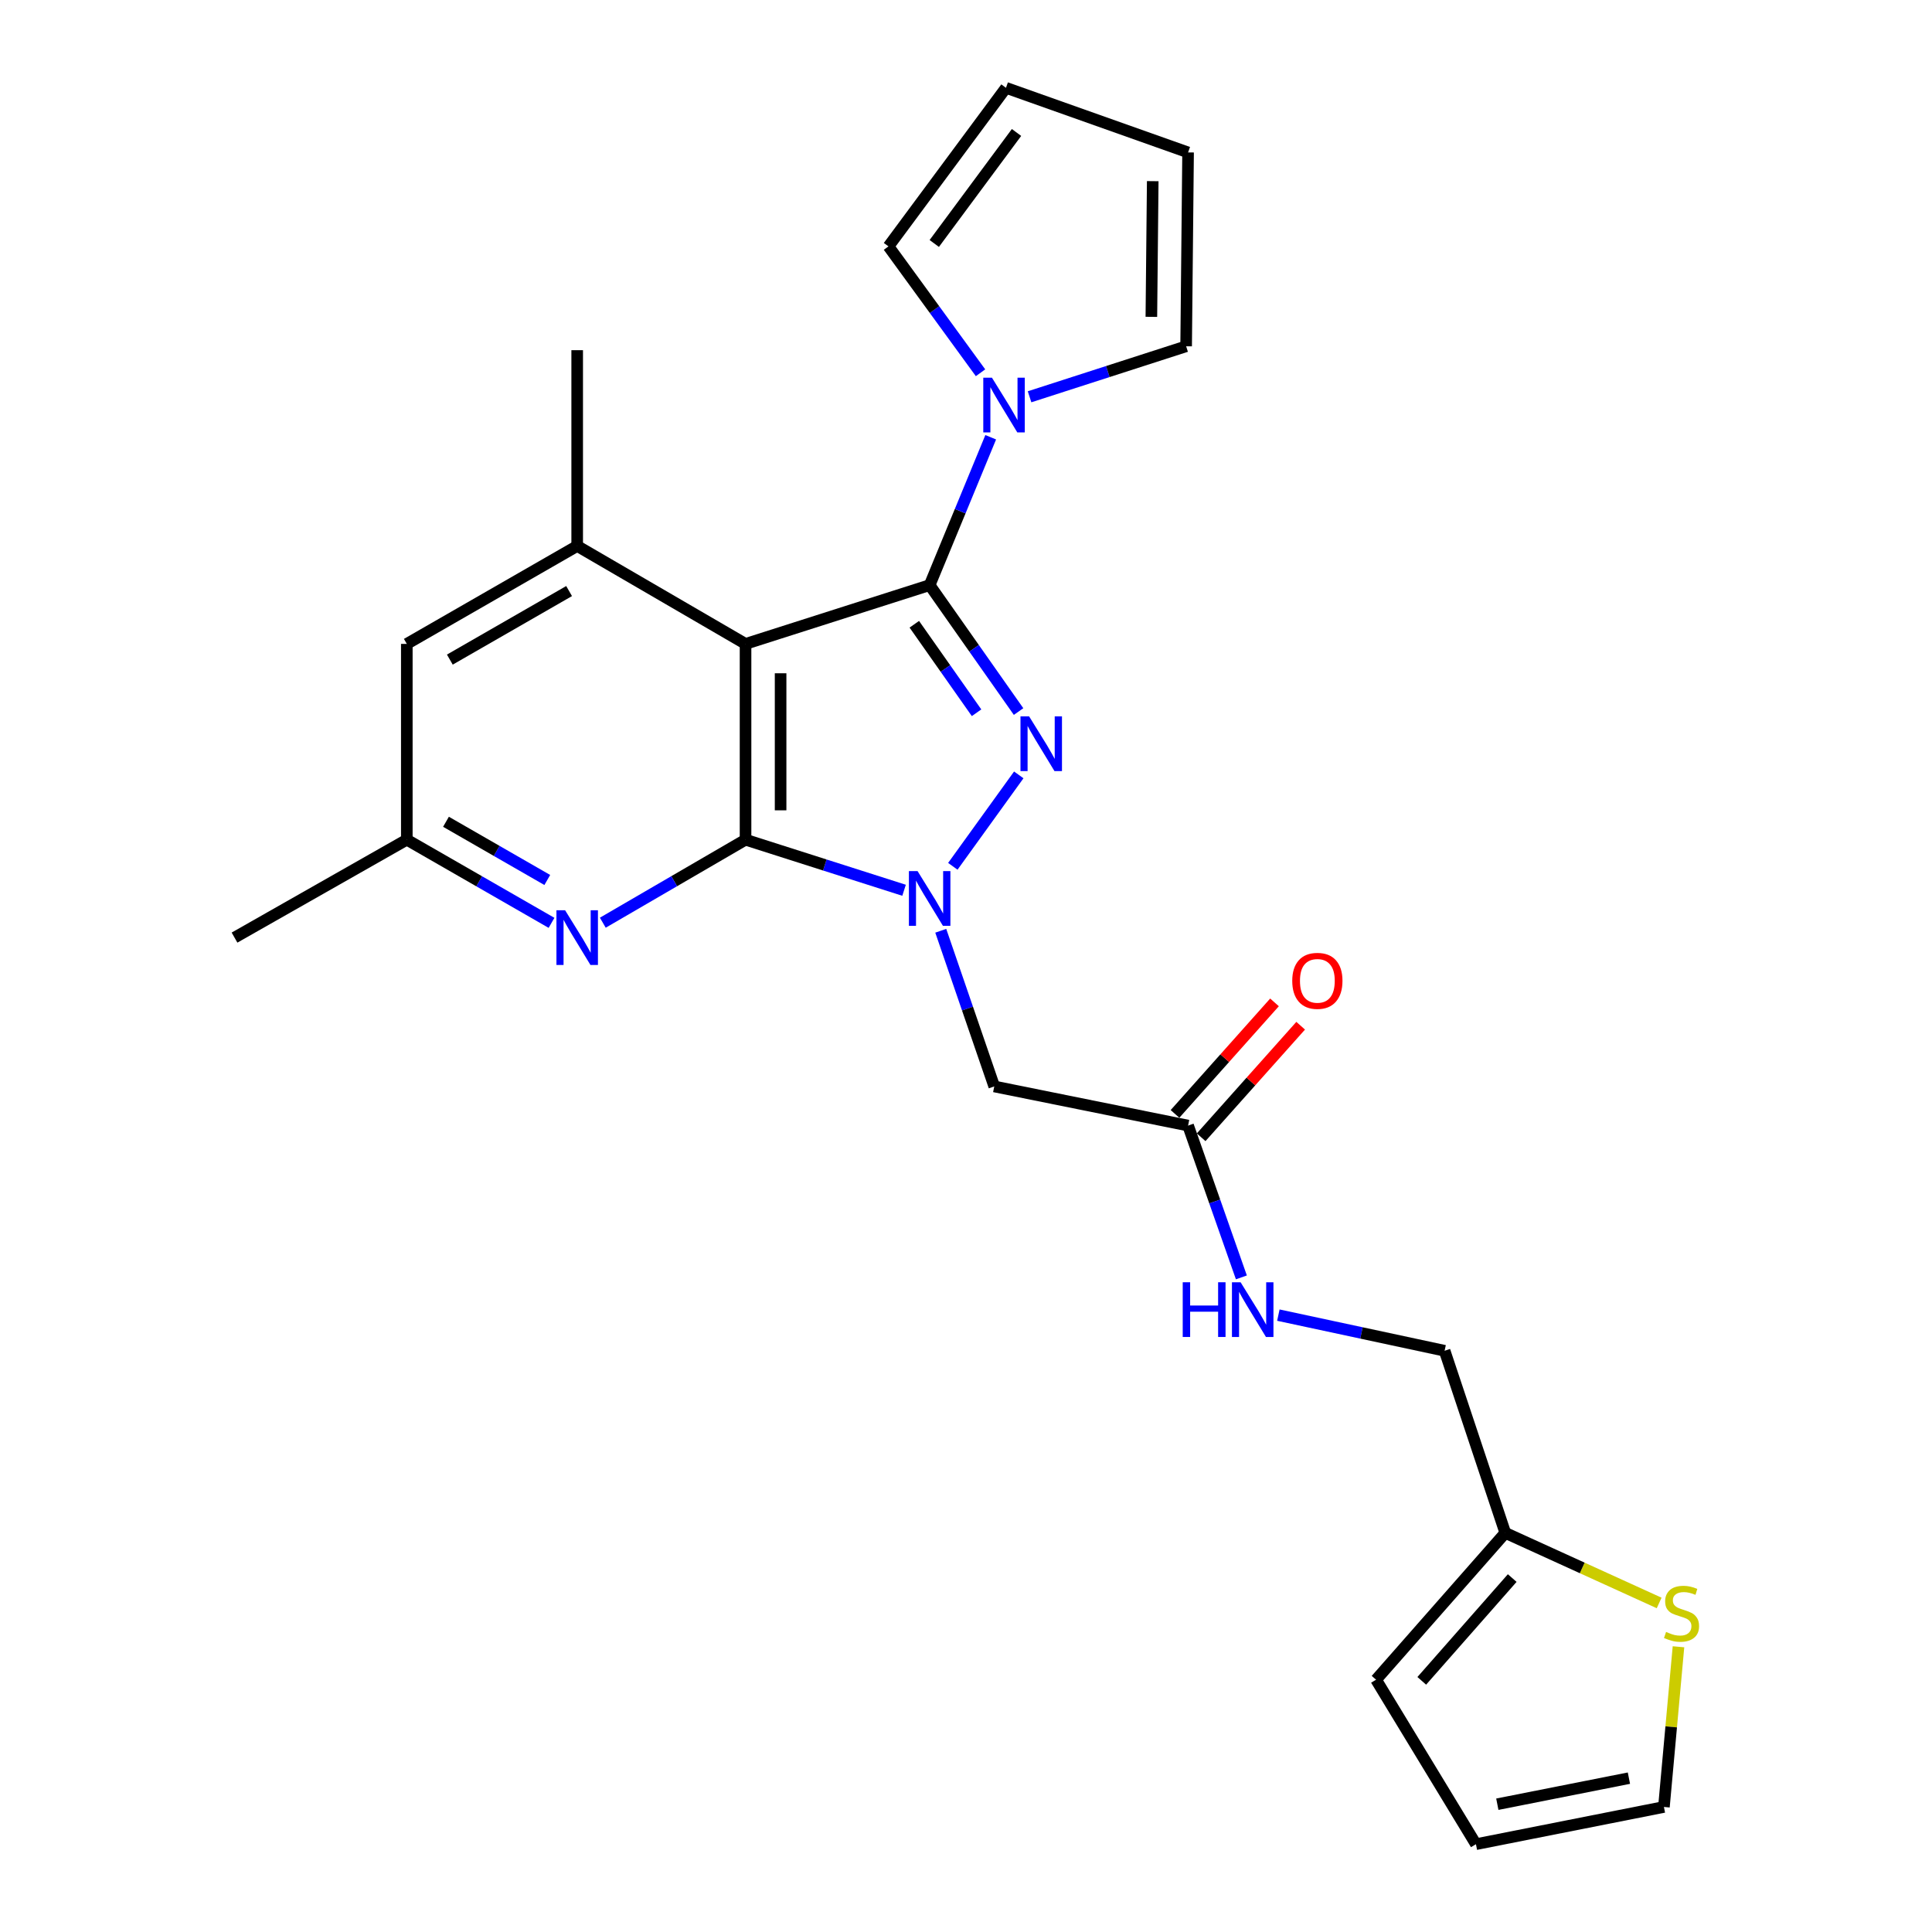 <?xml version='1.0' encoding='iso-8859-1'?>
<svg version='1.1' baseProfile='full'
              xmlns='http://www.w3.org/2000/svg'
                      xmlns:rdkit='http://www.rdkit.org/xml'
                      xmlns:xlink='http://www.w3.org/1999/xlink'
                  xml:space='preserve'
width='1000px' height='1000px' viewBox='0 0 1000 1000'>
<!-- END OF HEADER -->
<rect style='opacity:1.0;fill:#FFFFFF;stroke:none' width='1000' height='1000' x='0' y='0'> </rect>
<path class='bond-2' d='M 481.185,302.859 L 504.199,335.578' style='fill:none;fill-rule:evenodd;stroke:#000000;stroke-width:6px;stroke-linecap:butt;stroke-linejoin:miter;stroke-opacity:1' />
<path class='bond-2' d='M 504.199,335.578 L 527.213,368.298' style='fill:none;fill-rule:evenodd;stroke:#0000FF;stroke-width:6px;stroke-linecap:butt;stroke-linejoin:miter;stroke-opacity:1' />
<path class='bond-2' d='M 473.247,323.114 L 489.357,346.018' style='fill:none;fill-rule:evenodd;stroke:#000000;stroke-width:6px;stroke-linecap:butt;stroke-linejoin:miter;stroke-opacity:1' />
<path class='bond-2' d='M 489.357,346.018 L 505.467,368.921' style='fill:none;fill-rule:evenodd;stroke:#0000FF;stroke-width:6px;stroke-linecap:butt;stroke-linejoin:miter;stroke-opacity:1' />
<path class='bond-3' d='M 481.185,302.859 L 385.891,333.283' style='fill:none;fill-rule:evenodd;stroke:#000000;stroke-width:6px;stroke-linecap:butt;stroke-linejoin:miter;stroke-opacity:1' />
<path class='bond-4' d='M 481.185,302.859 L 496.99,264.591' style='fill:none;fill-rule:evenodd;stroke:#000000;stroke-width:6px;stroke-linecap:butt;stroke-linejoin:miter;stroke-opacity:1' />
<path class='bond-4' d='M 496.99,264.591 L 512.794,226.323' style='fill:none;fill-rule:evenodd;stroke:#0000FF;stroke-width:6px;stroke-linecap:butt;stroke-linejoin:miter;stroke-opacity:1' />
<path class='bond-0' d='M 493.18,448.402 L 527.313,401.083' style='fill:none;fill-rule:evenodd;stroke:#0000FF;stroke-width:6px;stroke-linecap:butt;stroke-linejoin:miter;stroke-opacity:1' />
<path class='bond-7' d='M 486.935,481.762 L 500.779,522.051' style='fill:none;fill-rule:evenodd;stroke:#0000FF;stroke-width:6px;stroke-linecap:butt;stroke-linejoin:miter;stroke-opacity:1' />
<path class='bond-7' d='M 500.779,522.051 L 514.623,562.34' style='fill:none;fill-rule:evenodd;stroke:#000000;stroke-width:6px;stroke-linecap:butt;stroke-linejoin:miter;stroke-opacity:1' />
<path class='bond-25' d='M 467.944,460.805 L 426.917,447.715' style='fill:none;fill-rule:evenodd;stroke:#0000FF;stroke-width:6px;stroke-linecap:butt;stroke-linejoin:miter;stroke-opacity:1' />
<path class='bond-25' d='M 426.917,447.715 L 385.891,434.626' style='fill:none;fill-rule:evenodd;stroke:#000000;stroke-width:6px;stroke-linecap:butt;stroke-linejoin:miter;stroke-opacity:1' />
<path class='bond-1' d='M 385.891,434.626 L 385.891,333.283' style='fill:none;fill-rule:evenodd;stroke:#000000;stroke-width:6px;stroke-linecap:butt;stroke-linejoin:miter;stroke-opacity:1' />
<path class='bond-1' d='M 404.036,419.424 L 404.036,348.484' style='fill:none;fill-rule:evenodd;stroke:#000000;stroke-width:6px;stroke-linecap:butt;stroke-linejoin:miter;stroke-opacity:1' />
<path class='bond-5' d='M 385.891,434.626 L 348.951,456.108' style='fill:none;fill-rule:evenodd;stroke:#000000;stroke-width:6px;stroke-linecap:butt;stroke-linejoin:miter;stroke-opacity:1' />
<path class='bond-5' d='M 348.951,456.108 L 312.012,477.591' style='fill:none;fill-rule:evenodd;stroke:#0000FF;stroke-width:6px;stroke-linecap:butt;stroke-linejoin:miter;stroke-opacity:1' />
<path class='bond-6' d='M 385.891,333.283 L 298.752,282.596' style='fill:none;fill-rule:evenodd;stroke:#000000;stroke-width:6px;stroke-linecap:butt;stroke-linejoin:miter;stroke-opacity:1' />
<path class='bond-13' d='M 532.9,205.378 L 573.42,192.308' style='fill:none;fill-rule:evenodd;stroke:#0000FF;stroke-width:6px;stroke-linecap:butt;stroke-linejoin:miter;stroke-opacity:1' />
<path class='bond-13' d='M 573.42,192.308 L 613.94,179.237' style='fill:none;fill-rule:evenodd;stroke:#000000;stroke-width:6px;stroke-linecap:butt;stroke-linejoin:miter;stroke-opacity:1' />
<path class='bond-14' d='M 507.519,192.942 L 483.697,160.237' style='fill:none;fill-rule:evenodd;stroke:#0000FF;stroke-width:6px;stroke-linecap:butt;stroke-linejoin:miter;stroke-opacity:1' />
<path class='bond-14' d='M 483.697,160.237 L 459.874,127.533' style='fill:none;fill-rule:evenodd;stroke:#000000;stroke-width:6px;stroke-linecap:butt;stroke-linejoin:miter;stroke-opacity:1' />
<path class='bond-27' d='M 285.469,477.669 L 248.017,456.147' style='fill:none;fill-rule:evenodd;stroke:#0000FF;stroke-width:6px;stroke-linecap:butt;stroke-linejoin:miter;stroke-opacity:1' />
<path class='bond-27' d='M 248.017,456.147 L 210.565,434.626' style='fill:none;fill-rule:evenodd;stroke:#000000;stroke-width:6px;stroke-linecap:butt;stroke-linejoin:miter;stroke-opacity:1' />
<path class='bond-27' d='M 283.274,455.48 L 257.058,440.415' style='fill:none;fill-rule:evenodd;stroke:#0000FF;stroke-width:6px;stroke-linecap:butt;stroke-linejoin:miter;stroke-opacity:1' />
<path class='bond-27' d='M 257.058,440.415 L 230.841,425.349' style='fill:none;fill-rule:evenodd;stroke:#000000;stroke-width:6px;stroke-linecap:butt;stroke-linejoin:miter;stroke-opacity:1' />
<path class='bond-11' d='M 298.752,282.596 L 210.565,333.283' style='fill:none;fill-rule:evenodd;stroke:#000000;stroke-width:6px;stroke-linecap:butt;stroke-linejoin:miter;stroke-opacity:1' />
<path class='bond-11' d='M 294.566,305.932 L 232.835,341.412' style='fill:none;fill-rule:evenodd;stroke:#000000;stroke-width:6px;stroke-linecap:butt;stroke-linejoin:miter;stroke-opacity:1' />
<path class='bond-23' d='M 298.752,282.596 L 298.752,181.254' style='fill:none;fill-rule:evenodd;stroke:#000000;stroke-width:6px;stroke-linecap:butt;stroke-linejoin:miter;stroke-opacity:1' />
<path class='bond-8' d='M 514.623,562.34 L 614.948,582.602' style='fill:none;fill-rule:evenodd;stroke:#000000;stroke-width:6px;stroke-linecap:butt;stroke-linejoin:miter;stroke-opacity:1' />
<path class='bond-15' d='M 614.948,582.602 L 628.743,621.887' style='fill:none;fill-rule:evenodd;stroke:#000000;stroke-width:6px;stroke-linecap:butt;stroke-linejoin:miter;stroke-opacity:1' />
<path class='bond-15' d='M 628.743,621.887 L 642.537,661.173' style='fill:none;fill-rule:evenodd;stroke:#0000FF;stroke-width:6px;stroke-linecap:butt;stroke-linejoin:miter;stroke-opacity:1' />
<path class='bond-20' d='M 621.718,588.643 L 647.471,559.778' style='fill:none;fill-rule:evenodd;stroke:#000000;stroke-width:6px;stroke-linecap:butt;stroke-linejoin:miter;stroke-opacity:1' />
<path class='bond-20' d='M 647.471,559.778 L 673.223,530.914' style='fill:none;fill-rule:evenodd;stroke:#FF0000;stroke-width:6px;stroke-linecap:butt;stroke-linejoin:miter;stroke-opacity:1' />
<path class='bond-20' d='M 608.178,576.562 L 633.931,547.698' style='fill:none;fill-rule:evenodd;stroke:#000000;stroke-width:6px;stroke-linecap:butt;stroke-linejoin:miter;stroke-opacity:1' />
<path class='bond-20' d='M 633.931,547.698 L 659.684,518.834' style='fill:none;fill-rule:evenodd;stroke:#FF0000;stroke-width:6px;stroke-linecap:butt;stroke-linejoin:miter;stroke-opacity:1' />
<path class='bond-9' d='M 858.77,829.689 L 818.952,811.551' style='fill:none;fill-rule:evenodd;stroke:#CCCC00;stroke-width:6px;stroke-linecap:butt;stroke-linejoin:miter;stroke-opacity:1' />
<path class='bond-9' d='M 818.952,811.551 L 779.134,793.413' style='fill:none;fill-rule:evenodd;stroke:#000000;stroke-width:6px;stroke-linecap:butt;stroke-linejoin:miter;stroke-opacity:1' />
<path class='bond-16' d='M 868.776,852.365 L 865.009,893.823' style='fill:none;fill-rule:evenodd;stroke:#CCCC00;stroke-width:6px;stroke-linecap:butt;stroke-linejoin:miter;stroke-opacity:1' />
<path class='bond-16' d='M 865.009,893.823 L 861.243,935.281' style='fill:none;fill-rule:evenodd;stroke:#000000;stroke-width:6px;stroke-linecap:butt;stroke-linejoin:miter;stroke-opacity:1' />
<path class='bond-10' d='M 779.134,793.413 L 747.723,699.157' style='fill:none;fill-rule:evenodd;stroke:#000000;stroke-width:6px;stroke-linecap:butt;stroke-linejoin:miter;stroke-opacity:1' />
<path class='bond-17' d='M 779.134,793.413 L 712.248,869.413' style='fill:none;fill-rule:evenodd;stroke:#000000;stroke-width:6px;stroke-linecap:butt;stroke-linejoin:miter;stroke-opacity:1' />
<path class='bond-17' d='M 782.723,816.801 L 735.903,870.001' style='fill:none;fill-rule:evenodd;stroke:#000000;stroke-width:6px;stroke-linecap:butt;stroke-linejoin:miter;stroke-opacity:1' />
<path class='bond-12' d='M 210.565,333.283 L 210.565,434.626' style='fill:none;fill-rule:evenodd;stroke:#000000;stroke-width:6px;stroke-linecap:butt;stroke-linejoin:miter;stroke-opacity:1' />
<path class='bond-24' d='M 210.565,434.626 L 121.389,485.302' style='fill:none;fill-rule:evenodd;stroke:#000000;stroke-width:6px;stroke-linecap:butt;stroke-linejoin:miter;stroke-opacity:1' />
<path class='bond-18' d='M 613.94,179.237 L 614.948,78.893' style='fill:none;fill-rule:evenodd;stroke:#000000;stroke-width:6px;stroke-linecap:butt;stroke-linejoin:miter;stroke-opacity:1' />
<path class='bond-18' d='M 595.946,164.003 L 596.652,93.762' style='fill:none;fill-rule:evenodd;stroke:#000000;stroke-width:6px;stroke-linecap:butt;stroke-linejoin:miter;stroke-opacity:1' />
<path class='bond-19' d='M 459.874,127.533 L 520.692,45.455' style='fill:none;fill-rule:evenodd;stroke:#000000;stroke-width:6px;stroke-linecap:butt;stroke-linejoin:miter;stroke-opacity:1' />
<path class='bond-19' d='M 483.576,126.024 L 526.148,68.569' style='fill:none;fill-rule:evenodd;stroke:#000000;stroke-width:6px;stroke-linecap:butt;stroke-linejoin:miter;stroke-opacity:1' />
<path class='bond-22' d='M 661.676,680.704 L 704.699,689.931' style='fill:none;fill-rule:evenodd;stroke:#0000FF;stroke-width:6px;stroke-linecap:butt;stroke-linejoin:miter;stroke-opacity:1' />
<path class='bond-22' d='M 704.699,689.931 L 747.723,699.157' style='fill:none;fill-rule:evenodd;stroke:#000000;stroke-width:6px;stroke-linecap:butt;stroke-linejoin:miter;stroke-opacity:1' />
<path class='bond-28' d='M 861.243,935.281 L 763.943,954.545' style='fill:none;fill-rule:evenodd;stroke:#000000;stroke-width:6px;stroke-linecap:butt;stroke-linejoin:miter;stroke-opacity:1' />
<path class='bond-28' d='M 843.124,920.371 L 775.013,933.856' style='fill:none;fill-rule:evenodd;stroke:#000000;stroke-width:6px;stroke-linecap:butt;stroke-linejoin:miter;stroke-opacity:1' />
<path class='bond-21' d='M 712.248,869.413 L 763.943,954.545' style='fill:none;fill-rule:evenodd;stroke:#000000;stroke-width:6px;stroke-linecap:butt;stroke-linejoin:miter;stroke-opacity:1' />
<path class='bond-26' d='M 614.948,78.893 L 520.692,45.455' style='fill:none;fill-rule:evenodd;stroke:#000000;stroke-width:6px;stroke-linecap:butt;stroke-linejoin:miter;stroke-opacity:1' />
<path  class='atom-1' d='M 474.925 450.87
L 484.205 465.87
Q 485.125 467.35, 486.605 470.03
Q 488.085 472.71, 488.165 472.87
L 488.165 450.87
L 491.925 450.87
L 491.925 479.19
L 488.045 479.19
L 478.085 462.79
Q 476.925 460.87, 475.685 458.67
Q 474.485 456.47, 474.125 455.79
L 474.125 479.19
L 470.445 479.19
L 470.445 450.87
L 474.925 450.87
' fill='#0000FF'/>
<path  class='atom-3' d='M 532.678 370.807
L 541.958 385.807
Q 542.878 387.287, 544.358 389.967
Q 545.838 392.647, 545.918 392.807
L 545.918 370.807
L 549.678 370.807
L 549.678 399.127
L 545.798 399.127
L 535.838 382.727
Q 534.678 380.807, 533.438 378.607
Q 532.238 376.407, 531.878 375.727
L 531.878 399.127
L 528.198 399.127
L 528.198 370.807
L 532.678 370.807
' fill='#0000FF'/>
<path  class='atom-5' d='M 513.424 195.481
L 522.704 210.481
Q 523.624 211.961, 525.104 214.641
Q 526.584 217.321, 526.664 217.481
L 526.664 195.481
L 530.424 195.481
L 530.424 223.801
L 526.544 223.801
L 516.584 207.401
Q 515.424 205.481, 514.184 203.281
Q 512.984 201.081, 512.624 200.401
L 512.624 223.801
L 508.944 223.801
L 508.944 195.481
L 513.424 195.481
' fill='#0000FF'/>
<path  class='atom-6' d='M 292.492 471.142
L 301.772 486.142
Q 302.692 487.622, 304.172 490.302
Q 305.652 492.982, 305.732 493.142
L 305.732 471.142
L 309.492 471.142
L 309.492 499.462
L 305.612 499.462
L 295.652 483.062
Q 294.492 481.142, 293.252 478.942
Q 292.052 476.742, 291.692 476.062
L 291.692 499.462
L 288.012 499.462
L 288.012 471.142
L 292.492 471.142
' fill='#0000FF'/>
<path  class='atom-10' d='M 862.356 844.686
Q 862.676 844.806, 863.996 845.366
Q 865.316 845.926, 866.756 846.286
Q 868.236 846.606, 869.676 846.606
Q 872.356 846.606, 873.916 845.326
Q 875.476 844.006, 875.476 841.726
Q 875.476 840.166, 874.676 839.206
Q 873.916 838.246, 872.716 837.726
Q 871.516 837.206, 869.516 836.606
Q 866.996 835.846, 865.476 835.126
Q 863.996 834.406, 862.916 832.886
Q 861.876 831.366, 861.876 828.806
Q 861.876 825.246, 864.276 823.046
Q 866.716 820.846, 871.516 820.846
Q 874.796 820.846, 878.516 822.406
L 877.596 825.486
Q 874.196 824.086, 871.636 824.086
Q 868.876 824.086, 867.356 825.246
Q 865.836 826.366, 865.876 828.326
Q 865.876 829.846, 866.636 830.766
Q 867.436 831.686, 868.556 832.206
Q 869.716 832.726, 871.636 833.326
Q 874.196 834.126, 875.716 834.926
Q 877.236 835.726, 878.316 837.366
Q 879.436 838.966, 879.436 841.726
Q 879.436 845.646, 876.796 847.766
Q 874.196 849.846, 869.836 849.846
Q 867.316 849.846, 865.396 849.286
Q 863.516 848.766, 861.276 847.846
L 862.356 844.686
' fill='#CCCC00'/>
<path  class='atom-16' d='M 612.176 663.696
L 616.016 663.696
L 616.016 675.736
L 630.496 675.736
L 630.496 663.696
L 634.336 663.696
L 634.336 692.016
L 630.496 692.016
L 630.496 678.936
L 616.016 678.936
L 616.016 692.016
L 612.176 692.016
L 612.176 663.696
' fill='#0000FF'/>
<path  class='atom-16' d='M 642.136 663.696
L 651.416 678.696
Q 652.336 680.176, 653.816 682.856
Q 655.296 685.536, 655.376 685.696
L 655.376 663.696
L 659.136 663.696
L 659.136 692.016
L 655.256 692.016
L 645.296 675.616
Q 644.136 673.696, 642.896 671.496
Q 641.696 669.296, 641.336 668.616
L 641.336 692.016
L 637.656 692.016
L 637.656 663.696
L 642.136 663.696
' fill='#0000FF'/>
<path  class='atom-21' d='M 668.864 507.681
Q 668.864 500.881, 672.224 497.081
Q 675.584 493.281, 681.864 493.281
Q 688.144 493.281, 691.504 497.081
Q 694.864 500.881, 694.864 507.681
Q 694.864 514.561, 691.464 518.481
Q 688.064 522.361, 681.864 522.361
Q 675.624 522.361, 672.224 518.481
Q 668.864 514.601, 668.864 507.681
M 681.864 519.161
Q 686.184 519.161, 688.504 516.281
Q 690.864 513.361, 690.864 507.681
Q 690.864 502.121, 688.504 499.321
Q 686.184 496.481, 681.864 496.481
Q 677.544 496.481, 675.184 499.281
Q 672.864 502.081, 672.864 507.681
Q 672.864 513.401, 675.184 516.281
Q 677.544 519.161, 681.864 519.161
' fill='#FF0000'/>
</svg>
